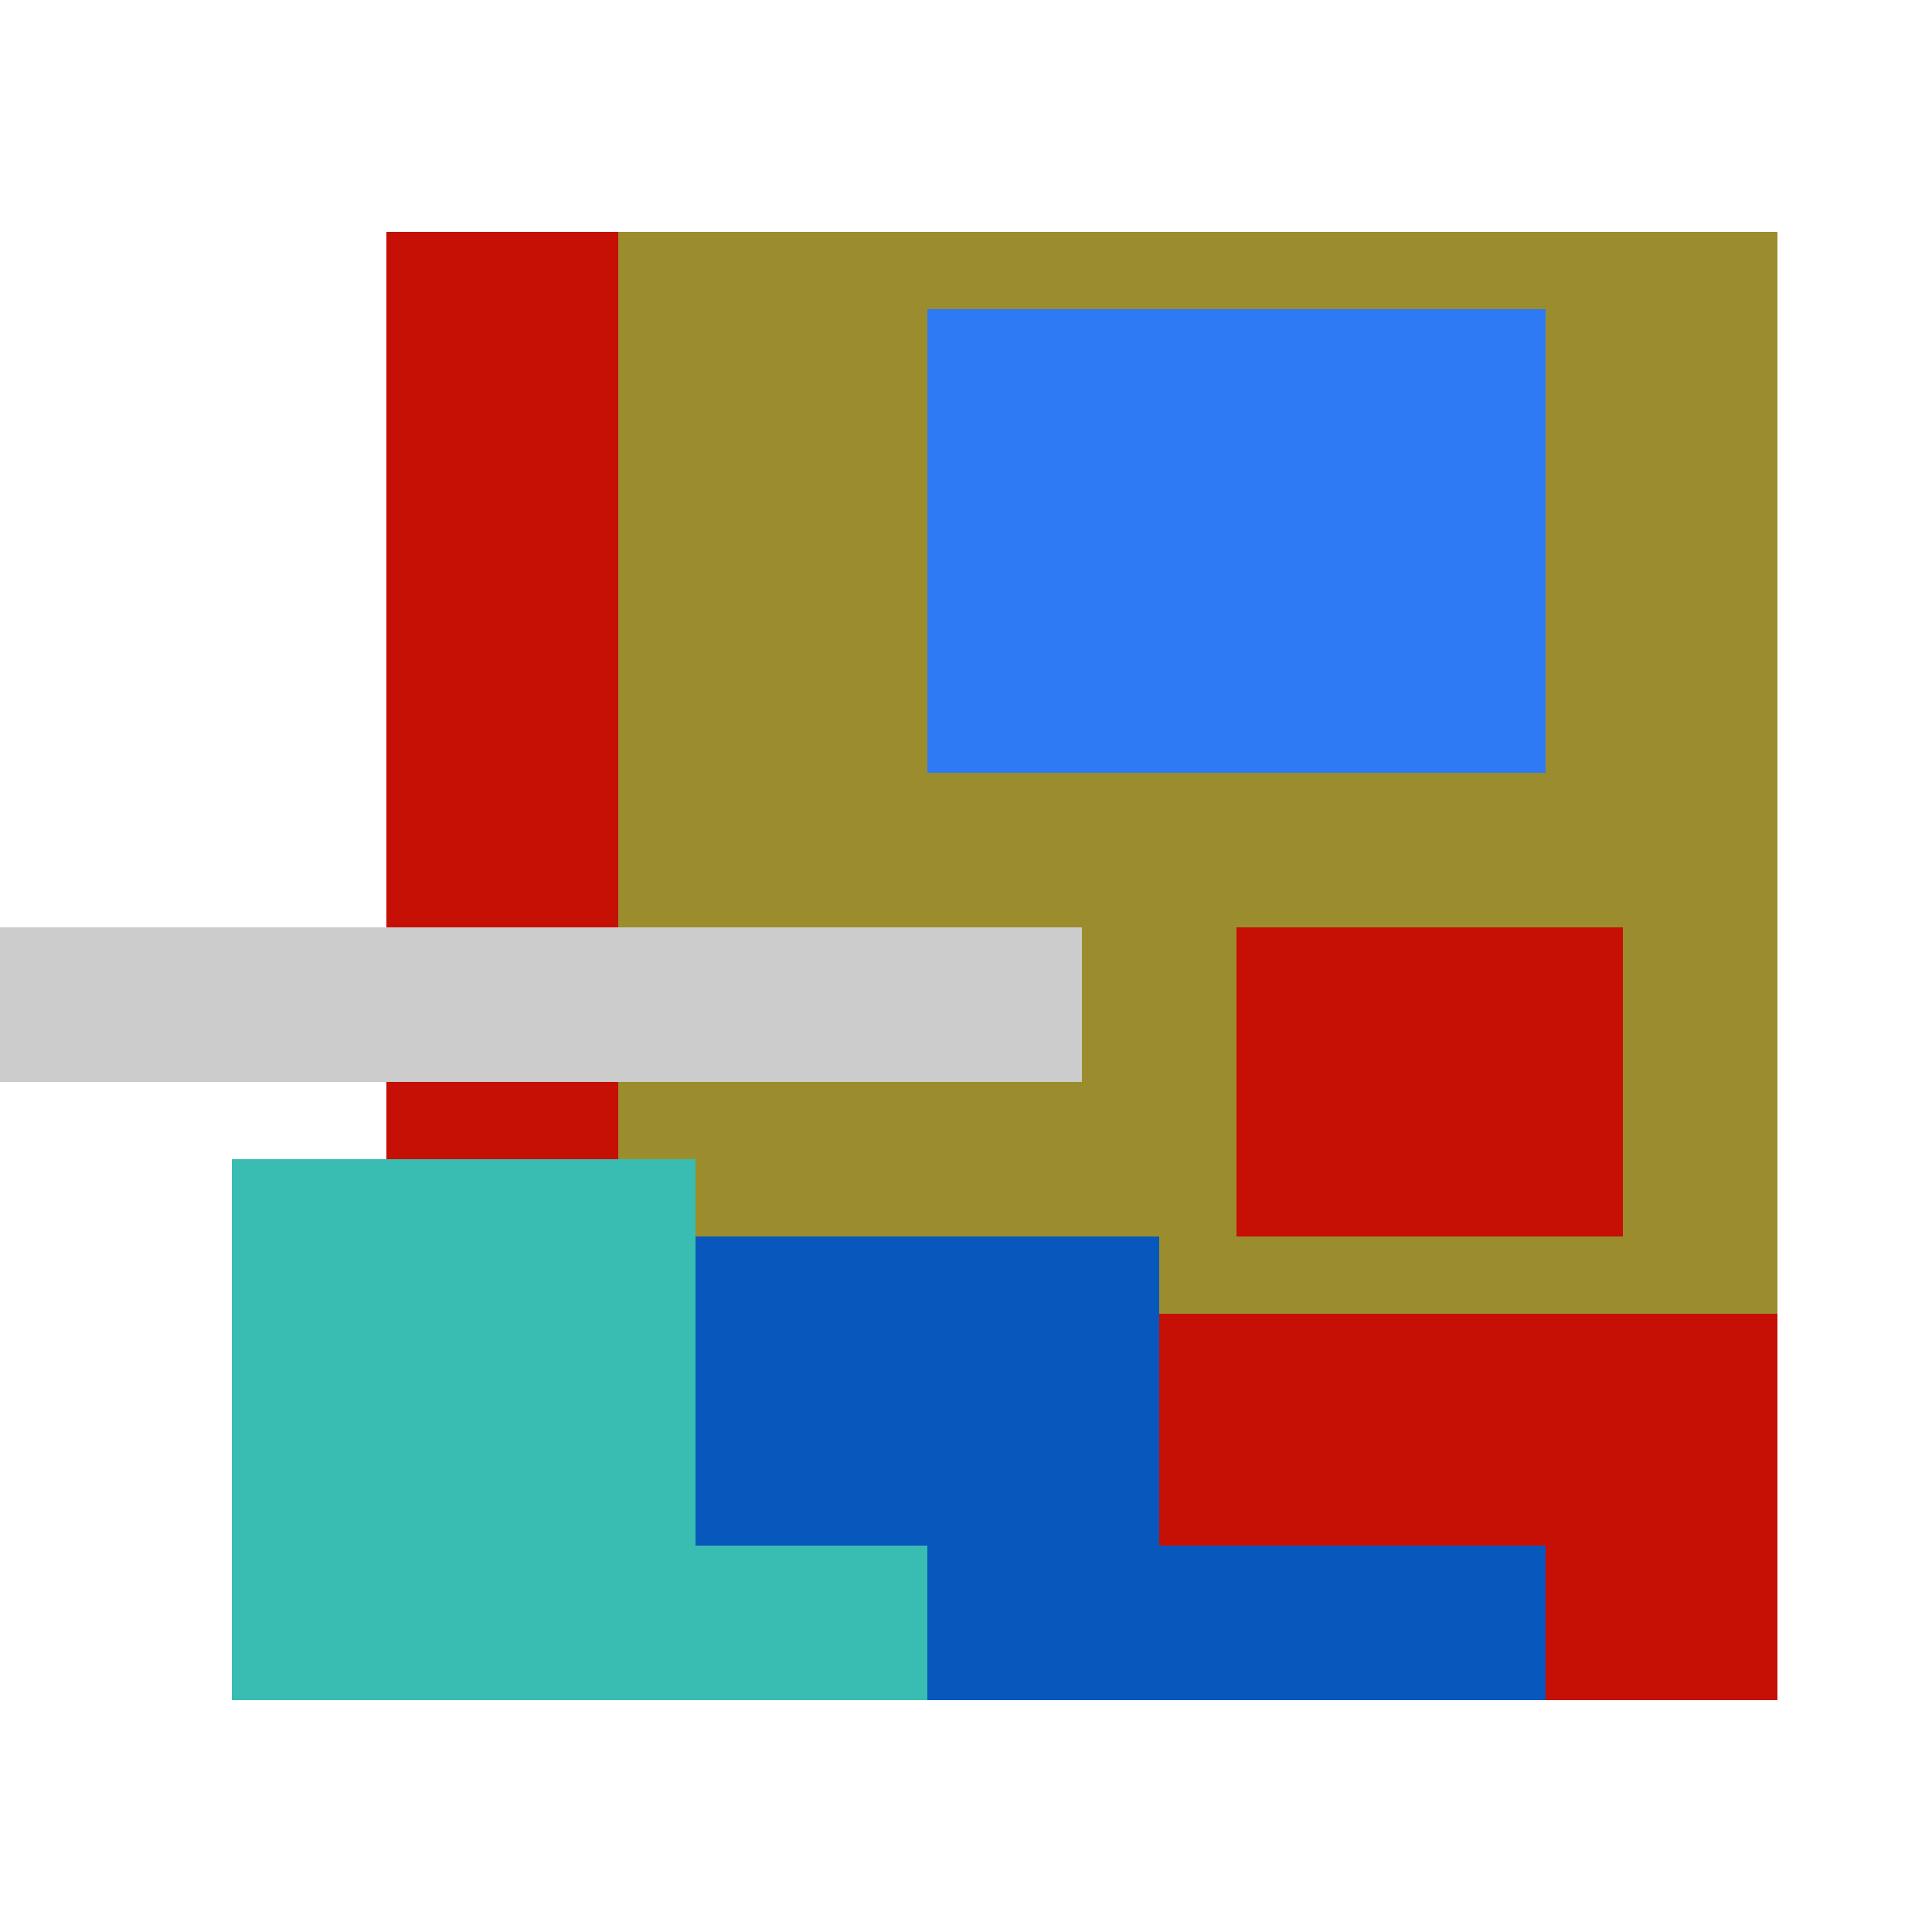 <svg xmlns="http://www.w3.org/2000/svg" viewBox="0 0 25 25" width="1000" height="1000" shape-rendering="crispEdges"><rect x="6" y="3" width="17" height="18" fill="#9B8D2D"/><rect x="12" y="4" width="8" height="6" fill="#2D7AF4"/><rect x="5" y="3" width="3" height="13" fill="#C60F05"/><rect x="16" y="12" width="5" height="4" fill="#C60F05"/><rect x="13" y="17" width="10" height="5" fill="#C60F05"/><rect x="5" y="16" width="10" height="6" fill="#0857BD"/><rect x="15" y="20" width="5" height="2" fill="#0857BD"/><rect x="3" y="15" width="6" height="7" fill="#39BCB1"/><rect x="9" y="20" width="3" height="2" fill="#39BCB1"/><rect x="0" y="12" width="14" height="2" fill="#cccccc"/></svg>